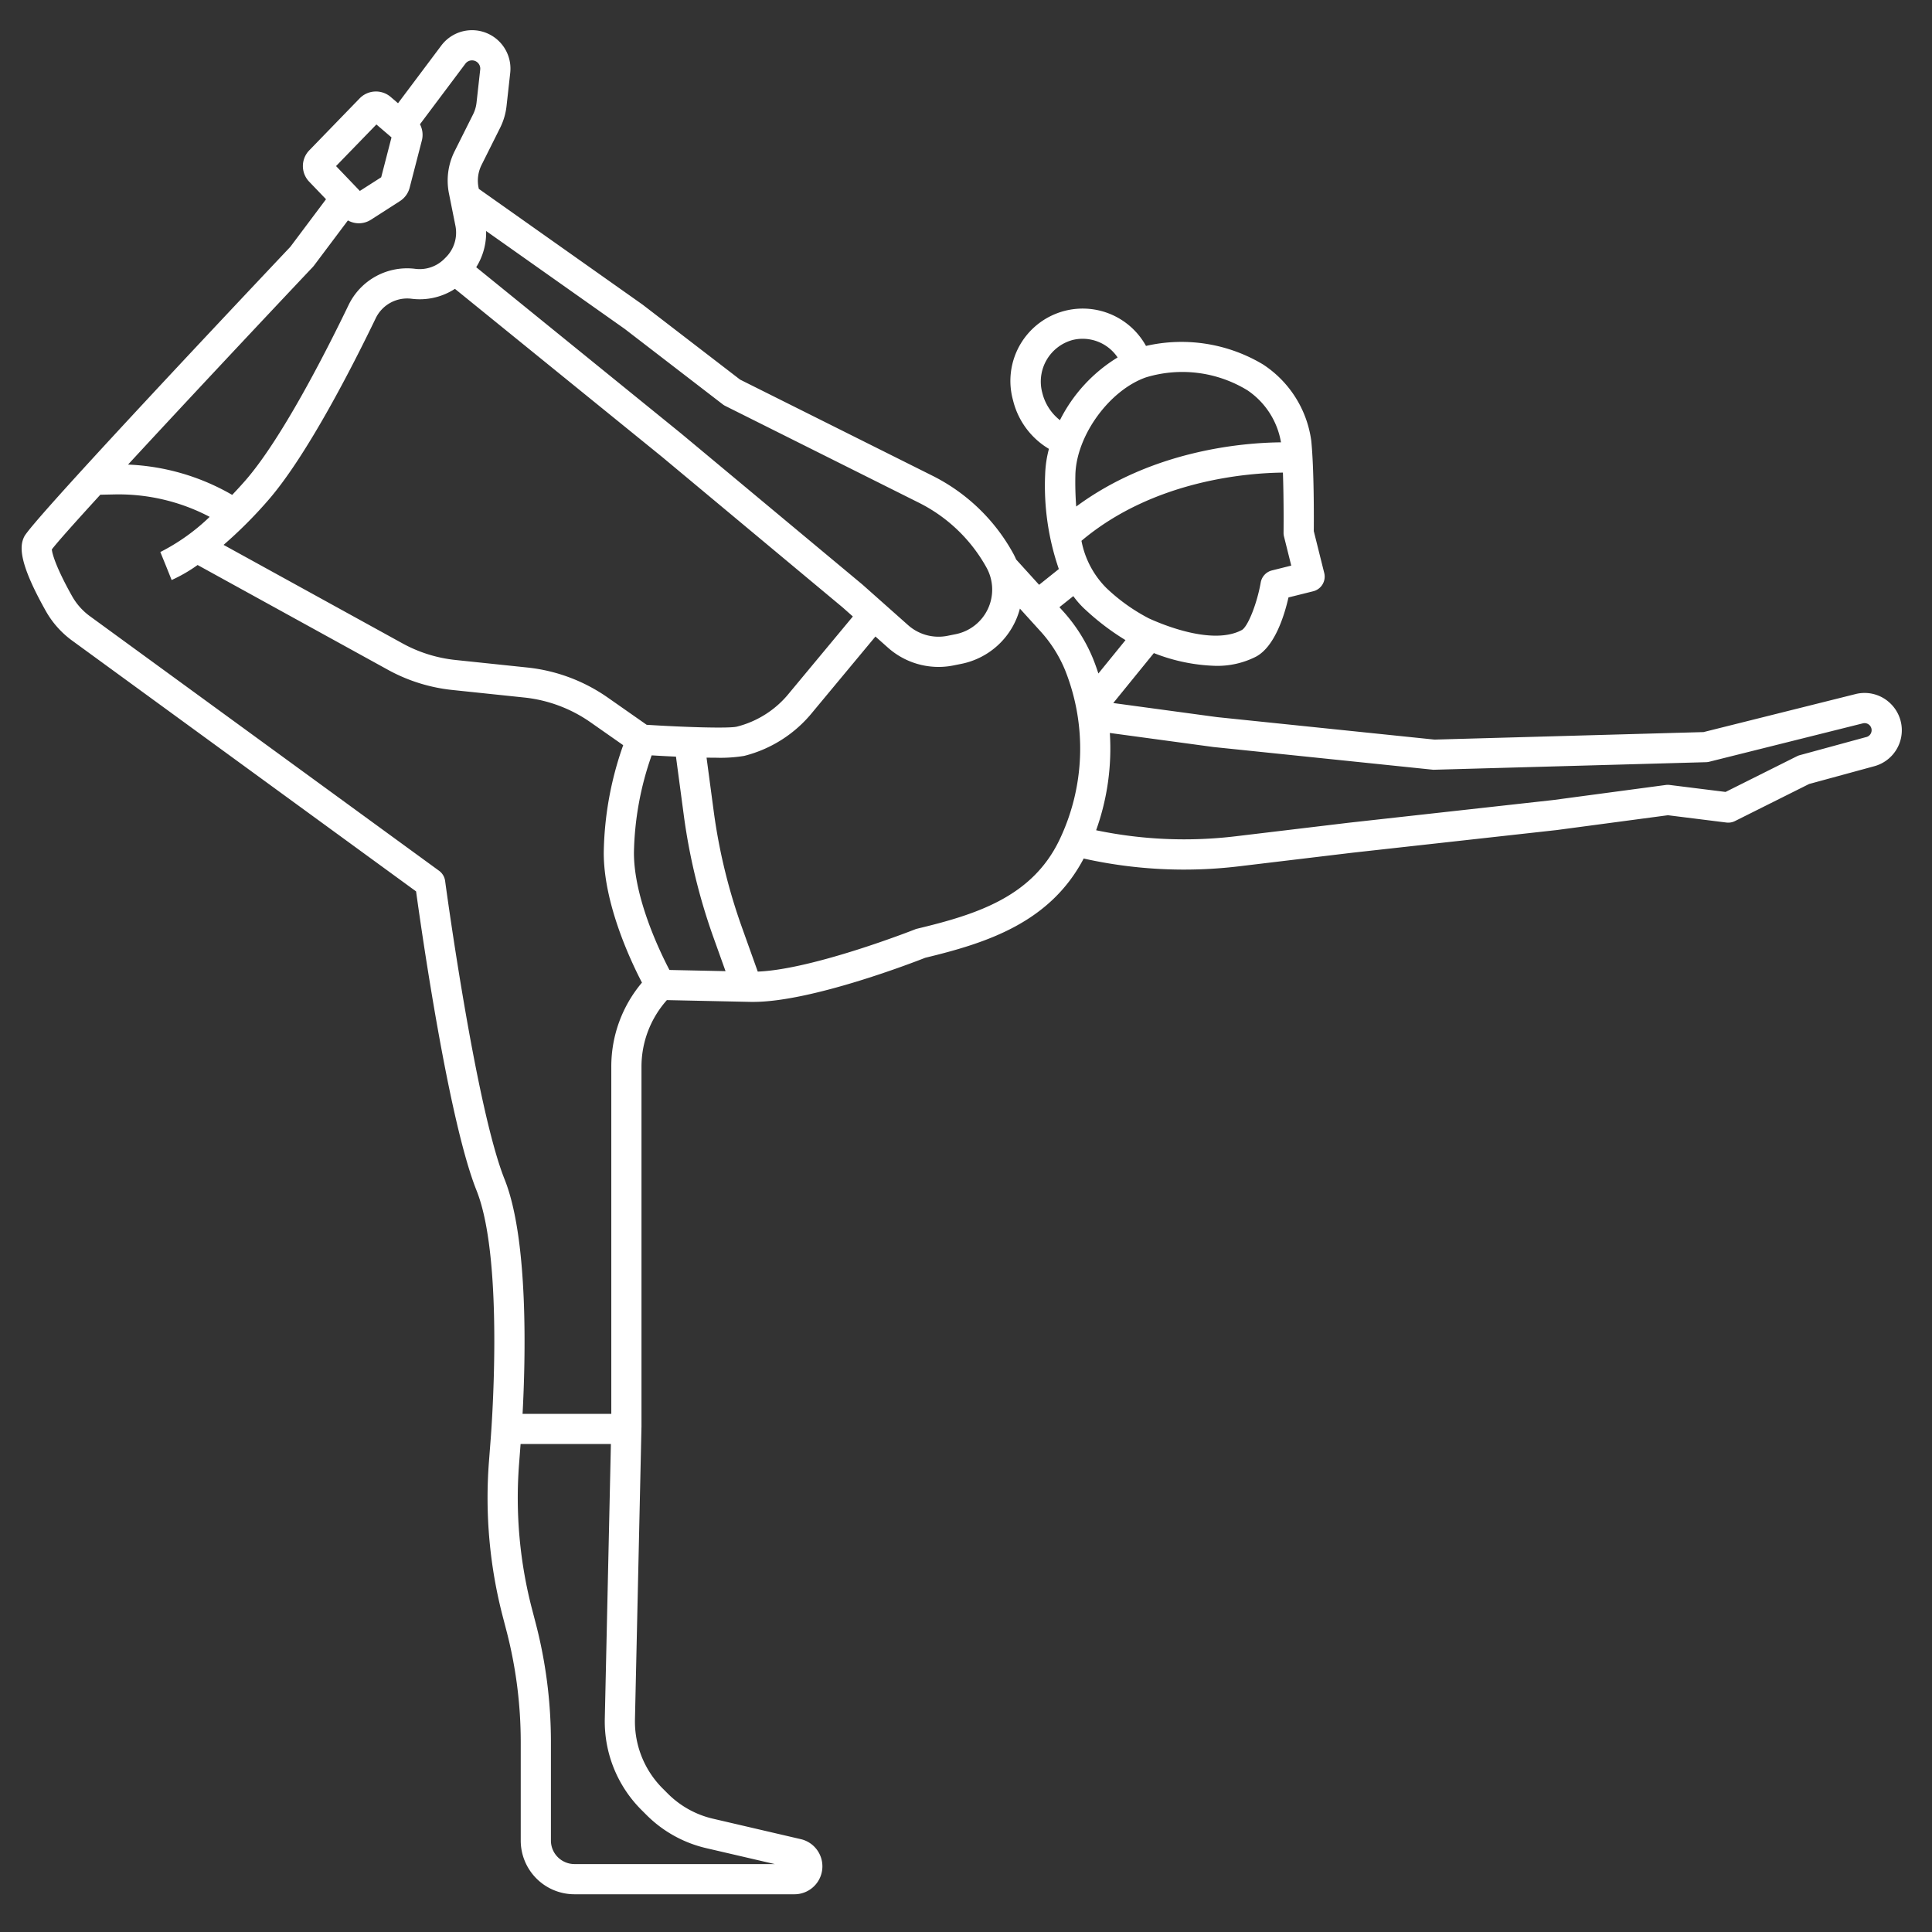 <?xml version="1.0" encoding="UTF-8"?>
<svg xmlns="http://www.w3.org/2000/svg" data-name="Layer 1" viewBox="0 0 256 256">
  <rect x="0" y="0" width="256" height="256" fill="#333333" stroke="none"/>
  <path d="M250.1 92.869a4.911 4.911 0 0 0-4.234-.9l-20.141 5.036-35.649.995-28.807-2.978-13.755-1.866 5.379-6.619a24.044 24.044 0 0 0 8.173 1.691 11.289 11.289 0 0 0 5.355-1.215c2.489-1.326 3.764-5.448 4.31-7.85l3.28-.818a2 2 0 0 0 1.456-2.425l-1.383-5.543c.013-1.423.047-8.139-.333-11.963a14.387 14.387 0 0 0-6.4-10.127 21.024 21.024 0 0 0-15.5-2.45 9.582 9.582 0 0 0-17.619 7.2 10.333 10.333 0 0 0 4.757 6.441 14.733 14.733 0 0 0-.5 3.371A33.859 33.859 0 0 0 140.3 75.4l-2.613 2.09-3.04-3.351c-.13-.3-.274-.594-.434-.882a24.939 24.939 0 0 0-10.69-10.236L98.066 50.3l-12.912-9.93-21.71-15.346-.036-.183a4.665 4.665 0 0 1 .4-2.983l2.453-4.905a8.609 8.609 0 0 0 .859-2.908l.487-4.391a5.092 5.092 0 0 0-9.134-3.618l-5.733 7.643-.974-.835a3.006 3.006 0 0 0-4.107.188l-6.673 6.883a2.989 2.989 0 0 0-.014 4.164L43.2 26.4l-4.729 6.306C28.142 43.644 4.23 69.067 3.211 71.105c-.623 1.247-.772 3.389 2.846 9.833a12.349 12.349 0 0 0 3.511 3.952l45.565 33.224c.7 5.064 4.3 30.348 8.01 39.629 3.778 9.445 1.883 32.856 1.863 33.1l-.216 2.811a62.428 62.428 0 0 0 1.877 20.734l.4 1.535A58.585 58.585 0 0 1 69 230.841v13.038A7.12 7.12 0 0 0 76.121 251H105.3a3.7 3.7 0 0 0 .891-7.284l-11.712-2.727a12.445 12.445 0 0 1-5.993-3.329l-.7-.7a12.538 12.538 0 0 1-3.651-9.1L85 189v-47.636a13.255 13.255 0 0 1 3.365-8.845l11.107.237h.345c7.7 0 21.19-5.219 22.787-5.847 8.2-1.977 16.532-4.669 20.994-13.157.058.014.113.034.172.047a61.058 61.058 0 0 0 20.432.988l15.019-1.8 27.043-3 14.744-1.965 7.744.967a1.988 1.988 0 0 0 1.143-.195l9.822-4.911 8.647-2.358a4.935 4.935 0 0 0 1.738-8.651Zm-81.562-17.284a2 2 0 0 0-1.485 1.6c-.494 2.813-1.715 5.875-2.513 6.3-3.819 2.04-10.382-.666-12.3-1.543a24.507 24.507 0 0 1-5.666-4.054 12.022 12.022 0 0 1-3.274-6.228c9.593-8.086 22.145-8.995 26.693-9.038.13 3.777.086 7.909.085 7.965a1.978 1.978 0 0 0 .06.508l.96 3.85Zm-3.253-23.873a10.419 10.419 0 0 1 4.452 6.9c-4.947.045-16.98 1-27.133 8.507a42.876 42.876 0 0 1-.111-4.187c.11-5.169 4.473-11.208 9.338-12.924a16.552 16.552 0 0 1 13.454 1.704Zm-27.186.3a5.706 5.706 0 0 1 4.05-6.967 5.584 5.584 0 0 1 5.94 2.319 20.511 20.511 0 0 0-7.642 8.311 6.607 6.607 0 0 1-2.347-3.664Zm4.119 26.976a11.79 11.79 0 0 0 1.7 1.887 32.922 32.922 0 0 0 5.217 3.944l-3.594 4.422a31.433 31.433 0 0 0-.693-1.928 21.585 21.585 0 0 0-4.109-6.457l-.359-.4Zm-46.437-25.4a2.053 2.053 0 0 0 .324.2L121.73 66.6a20.94 20.94 0 0 1 8.983 8.6 6.025 6.025 0 0 1-4.085 8.833l-1.1.221a6.067 6.067 0 0 1-5.184-1.405l-6.062-5.387L90.26 57.447 63.1 35.408a8.594 8.594 0 0 0 1.313-4.8l18.368 12.977Zm-5.176 54.436a79.351 79.351 0 0 0 3.921 16.159l1.611 4.5-7.433-.158C87.378 125.988 84 118.943 84 113a40.791 40.791 0 0 1 2.347-12.911c.911.055 2.027.116 3.222.17Zm-4.918-11.985-5.165-3.615A22.737 22.737 0 0 0 69.9 88.451l-9.54-1a18.563 18.563 0 0 1-7.048-2.211L29.625 72.2a58.651 58.651 0 0 0 5.88-5.88c5.1-5.834 11.14-17.641 14.284-24.16a4.63 4.63 0 0 1 4.743-2.574 8.551 8.551 0 0 0 5.748-1.313l27.44 22.263L111.671 80.5l1.337 1.188-8.426 10.139a12.976 12.976 0 0 1-6.948 4.458c-1.047.255-6.896.076-11.947-.246ZM49.876 16.492l2 1.714-1.366 5.284-2.829 1.81-3.154-3.294Zm-8.422 18.881a1.855 1.855 0 0 0 .146-.173l4.5-5.993a3.012 3.012 0 0 0 1.436.38 2.981 2.981 0 0 0 1.616-.473L53 26.643a3 3 0 0 0 1.281-1.772l1.62-6.266a3.013 3.013 0 0 0-.254-2.14l6.021-8.028A1.1 1.1 0 0 1 62.546 8a1.092 1.092 0 0 1 1.085 1.213l-.488 4.387a4.62 4.62 0 0 1-.461 1.56l-2.453 4.9a8.684 8.684 0 0 0-.744 5.556l.858 4.285a4.628 4.628 0 0 1-1.266 4.199l-.2.2a4.607 4.607 0 0 1-3.851 1.322 8.608 8.608 0 0 0-8.843 4.806c-3.056 6.337-8.9 17.784-13.691 23.264a61.846 61.846 0 0 1-1.725 1.884 29.973 29.973 0 0 0-13.8-4.017c7.37-7.986 17.219-18.491 24.487-26.186ZM84.96 239.789l.7.7a16.461 16.461 0 0 0 7.914 4.4l9.088 2.111H76.121a3.142 3.142 0 0 1-2.207-.915 3.1 3.1 0 0 1-.914-2.206v-13.038a62.556 62.556 0 0 0-2.062-15.932l-.4-1.535a58.457 58.457 0 0 1-1.757-19.409l.2-2.624h11.966l-.809 36.431a16.557 16.557 0 0 0 4.822 12.017ZM81 141.364v45.977H69.243c.391-7.3.8-23.13-2.386-31.084-3.857-9.657-7.835-39.224-7.875-39.522a2 2 0 0 0-.8-1.351L11.925 81.657a8.36 8.36 0 0 1-2.381-2.678c-2.03-3.616-2.623-5.53-2.674-6.178.677-.9 3.072-3.583 6.423-7.248l1.891-.039a25.961 25.961 0 0 1 12.6 2.972 27.031 27.031 0 0 1-6.539 4.661L22 75l.743 1.857a19.975 19.975 0 0 0 3.44-1.991l25.2 13.874a22.555 22.555 0 0 0 8.558 2.686l9.54 1a18.724 18.724 0 0 1 8.75 3.271l4.346 3.043A44.485 44.485 0 0 0 80 113c0 6.729 3.517 14.229 5.063 17.2A17.229 17.229 0 0 0 81 141.364Zm40.533-18.308a1.764 1.764 0 0 0-.273.086c-.139.056-13.493 5.315-20.853 5.6l-2.114-5.911a75.292 75.292 0 0 1-3.723-15.34l-.948-7.1c.418.006.829.01 1.224.01a19.336 19.336 0 0 0 3.758-.24 16.976 16.976 0 0 0 9.077-5.811L116 84.342l1.686 1.5a10.087 10.087 0 0 0 6.68 2.529 9.915 9.915 0 0 0 1.946-.192l1.1-.221a10.066 10.066 0 0 0 7.731-7.313l2.63 2.9a17.59 17.59 0 0 1 3.358 5.256 28.016 28.016 0 0 1-.764 22.519c-3.628 7.534-10.979 9.85-18.834 11.736Zm125.778-25.4-8.837 2.41a2.034 2.034 0 0 0-.369.141l-9.458 4.729-7.4-.924a1.868 1.868 0 0 0-.512 0l-14.957 2-27.017 3-15.036 1.8a57.16 57.16 0 0 1-18.483-.8 32.043 32.043 0 0 0 1.816-12.89l13.735 1.862 29 3a1.636 1.636 0 0 0 .262.01l36-1a1.944 1.944 0 0 0 .429-.059l20.353-5.088a.934.934 0 0 1 1.162.907.936.936 0 0 1-.688.906Z" fill="#ffffff" class="fill-000000"></path>
</svg>